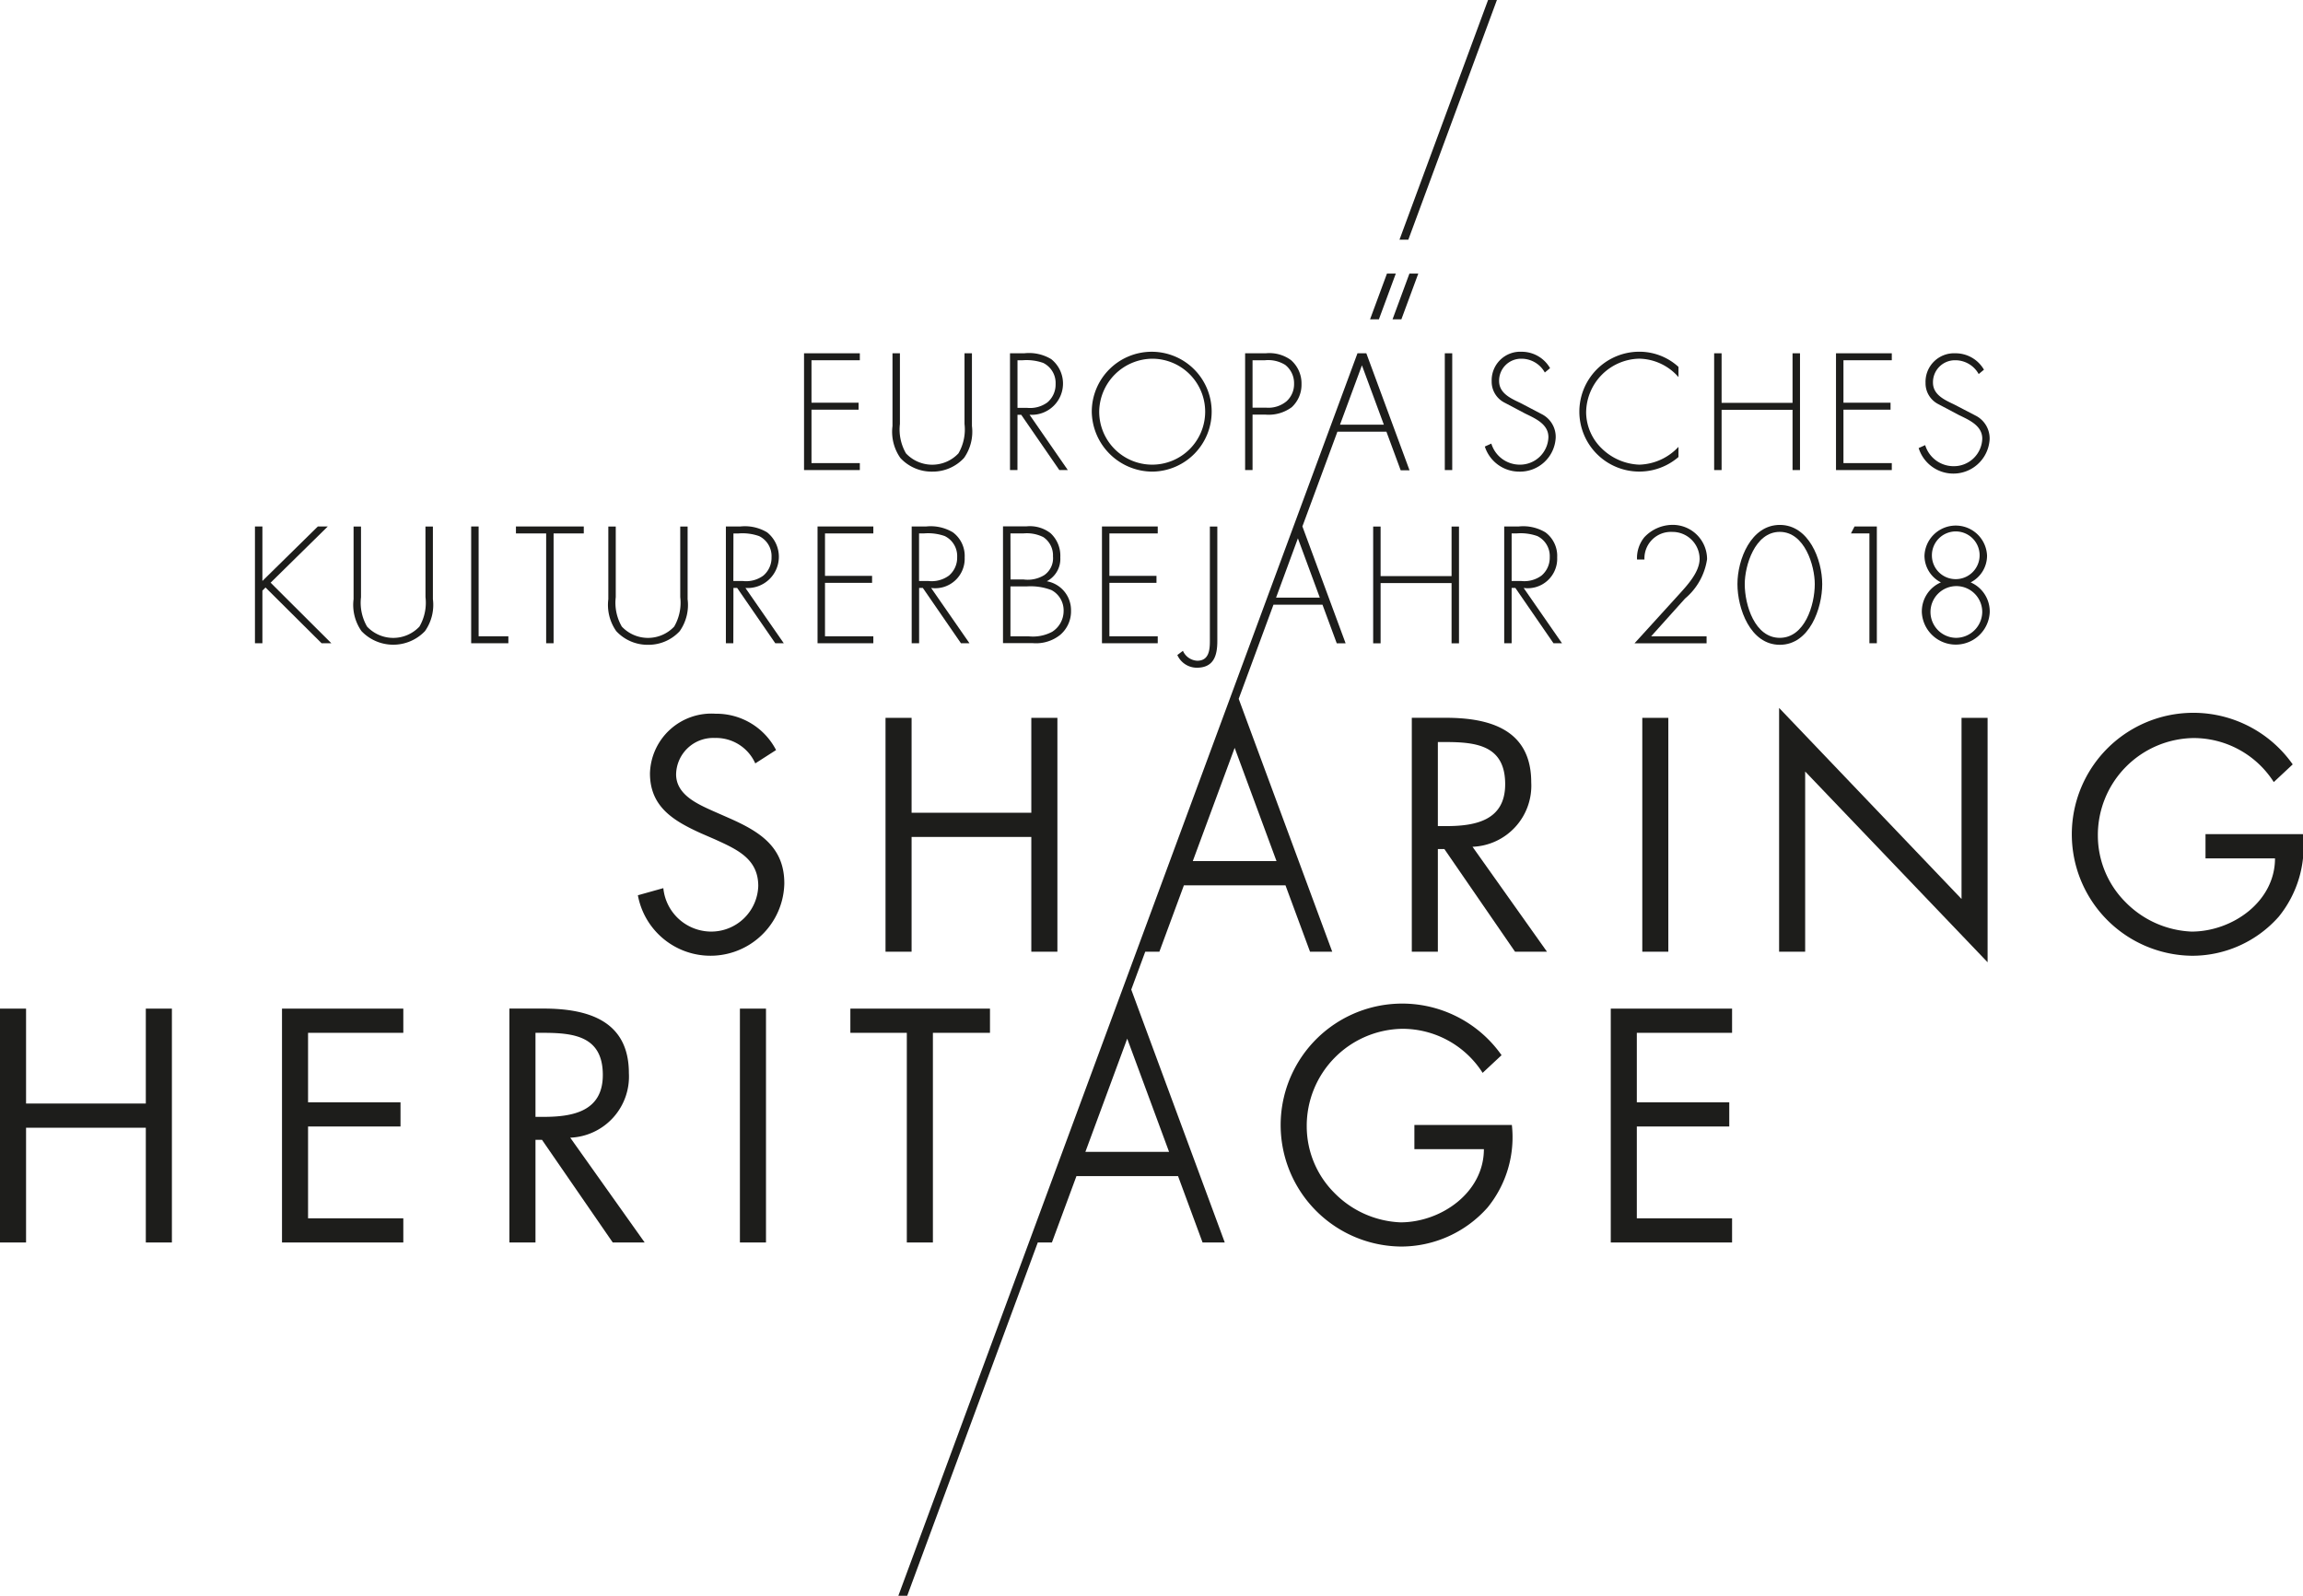 <svg xmlns="http://www.w3.org/2000/svg" width="40.25mm" height="27.897mm" viewBox="0 0 114.096 79.078">
  <title>sharing_heritage</title>
  <g>
    <polygon points="42.598 22.949 40.203 22.949 40.203 20.301 42.536 20.301 42.536 19.956 40.203 19.956 40.203 17.852 42.598 17.852 42.598 17.507 39.834 17.507 39.834 23.294 42.598 23.294 42.598 22.949" fill="#1d1d1b"/>
    <path d="M81.487,49.879A2.106,2.106,0,0,0,83.06,49.2a2.259,2.259,0,0,0,.391-1.581V44.015h-.368v3.5a2.363,2.363,0,0,1-.3,1.459,1.783,1.783,0,0,1-2.6,0,2.363,2.363,0,0,1-.3-1.459v-3.5h-.368v3.608a2.259,2.259,0,0,0,.391,1.581A2.108,2.108,0,0,0,81.487,49.879Z" transform="translate(-35.299 -26.508)" fill="#1d1d1b"/>
    <path d="M85.708,47.062h.184L87.78,49.8H88.2l-1.895-2.74a1.548,1.548,0,0,0,1.074-2.755,2.129,2.129,0,0,0-1.32-.292h-.722V49.8h.369Zm0-2.7h.238a2.473,2.473,0,0,1,1.036.13,1.107,1.107,0,0,1,.614,1.044,1.159,1.159,0,0,1-.407.913,1.447,1.447,0,0,1-1.013.269h-.468Z" transform="translate(-35.299 -26.508)" fill="#1d1d1b"/>
    <path d="M92.388,49.879a2.97,2.97,0,1,0-3-2.97A3.013,3.013,0,0,0,92.388,49.879Zm0-5.595a2.625,2.625,0,1,1-2.632,2.625A2.656,2.656,0,0,1,92.388,44.284Z" transform="translate(-35.299 -26.508)" fill="#1d1d1b"/>
    <path d="M97.353,47.055h.653a1.922,1.922,0,0,0,1.29-.369,1.518,1.518,0,0,0,.483-1.143,1.534,1.534,0,0,0-.522-1.19,1.807,1.807,0,0,0-1.251-.338H96.985V49.8h.368Zm0-2.694h.607a1.6,1.6,0,0,1,1.013.23,1.152,1.152,0,0,1,.437.936,1.137,1.137,0,0,1-.376.868,1.4,1.4,0,0,1-1.013.314h-.668Z" transform="translate(-35.299 -26.508)" fill="#1d1d1b"/>
    <rect x="71.579" y="17.507" width="0.368" height="5.787" fill="#1d1d1b"/>
    <path d="M109.8,46.441l1.044.552c.5.246,1.167.522,1.167,1.175a1.407,1.407,0,0,1-1.428,1.366,1.473,1.473,0,0,1-1.4-1.044l-.322.146a1.788,1.788,0,0,0,1.7,1.243,1.77,1.77,0,0,0,1.811-1.681,1.262,1.262,0,0,0-.66-1.151l-1.1-.576c-.469-.222-1.044-.476-1.044-1.082a1.088,1.088,0,0,1,1.09-1.105,1.324,1.324,0,0,1,1.175.683l.26-.215a1.619,1.619,0,0,0-1.411-.813A1.415,1.415,0,0,0,109.2,45.4,1.162,1.162,0,0,0,109.8,46.441Z" transform="translate(-35.299 -26.508)" fill="#1d1d1b"/>
    <path d="M118.455,49.157v-.506a2.754,2.754,0,0,1-1.942.883,2.807,2.807,0,0,1-1.857-.8,2.519,2.519,0,0,1-.776-1.789,2.689,2.689,0,0,1,2.633-2.663,2.64,2.64,0,0,1,1.942.913v-.506a2.869,2.869,0,0,0-1.919-.752,2.97,2.97,0,1,0,1.919,5.218Z" transform="translate(-35.299 -26.508)" fill="#1d1d1b"/>
    <polygon points="85.292 20.308 88.807 20.308 88.807 23.294 89.176 23.294 89.176 17.507 88.807 17.507 88.807 19.963 85.292 19.963 85.292 17.507 84.923 17.507 84.923 23.294 85.292 23.294 85.292 20.308" fill="#1d1d1b"/>
    <polygon points="93.724 22.949 91.329 22.949 91.329 20.301 93.662 20.301 93.662 19.956 91.329 19.956 91.329 17.852 93.724 17.852 93.724 17.507 90.96 17.507 90.96 23.294 93.724 23.294 93.724 22.949" fill="#1d1d1b"/>
    <path d="M133.213,47.123l-1.106-.575c-.468-.223-1.044-.476-1.044-1.083a1.088,1.088,0,0,1,1.09-1.105,1.323,1.323,0,0,1,1.175.684l.261-.216a1.624,1.624,0,0,0-1.413-.813,1.414,1.414,0,0,0-1.481,1.466,1.158,1.158,0,0,0,.6,1.036l1.043.553c.5.245,1.167.521,1.167,1.174a1.407,1.407,0,0,1-1.428,1.366,1.471,1.471,0,0,1-1.4-1.044l-.323.146a1.8,1.8,0,0,0,3.516-.437A1.269,1.269,0,0,0,133.213,47.123Z" transform="translate(-35.299 -26.508)" fill="#1d1d1b"/>
    <polygon points="16.416 31.876 13.407 28.875 16.239 26.089 15.747 26.089 13 28.79 13 26.089 12.631 26.089 12.631 31.876 13 31.876 13 29.267 13.154 29.113 15.932 31.876 16.416 31.876" fill="#1d1d1b"/>
    <path d="M56.379,56.1a2.358,2.358,0,0,1-.3,1.458,1.781,1.781,0,0,1-2.595,0,2.358,2.358,0,0,1-.3-1.458V52.6h-.368V56.2a2.26,2.26,0,0,0,.391,1.582,2.172,2.172,0,0,0,3.147,0,2.256,2.256,0,0,0,.392-1.582V52.6h-.369Z" transform="translate(-35.299 -26.508)" fill="#1d1d1b"/>
    <polygon points="23.712 26.089 23.343 26.089 23.343 31.876 25.185 31.876 25.185 31.531 23.712 31.531 23.712 26.089" fill="#1d1d1b"/>
    <polygon points="27.058 31.876 27.426 31.876 27.426 26.434 28.922 26.434 28.922 26.089 25.561 26.089 25.561 26.434 27.058 26.434 27.058 31.876" fill="#1d1d1b"/>
    <path d="M67.4,58.461a2.106,2.106,0,0,0,1.573-.675,2.256,2.256,0,0,0,.392-1.582V52.6H69v3.5a2.358,2.358,0,0,1-.3,1.458,1.781,1.781,0,0,1-2.595,0,2.358,2.358,0,0,1-.3-1.458V52.6h-.368V56.2a2.26,2.26,0,0,0,.391,1.582A2.11,2.11,0,0,0,67.4,58.461Z" transform="translate(-35.299 -26.508)" fill="#1d1d1b"/>
    <path d="M71.635,55.644h.185l1.888,2.74h.421l-1.9-2.74a1.549,1.549,0,0,0,1.074-2.756,2.134,2.134,0,0,0-1.32-.291h-.722v5.787h.369Zm0-2.7h.238a2.474,2.474,0,0,1,1.036.131,1.105,1.105,0,0,1,.614,1.043,1.158,1.158,0,0,1-.407.914A1.439,1.439,0,0,1,72.1,55.3h-.469Z" transform="translate(-35.299 -26.508)" fill="#1d1d1b"/>
    <polygon points="43.267 31.531 40.872 31.531 40.872 28.883 43.205 28.883 43.205 28.537 40.872 28.537 40.872 26.434 43.267 26.434 43.267 26.089 40.503 26.089 40.503 31.876 43.267 31.876 43.267 31.531" fill="#1d1d1b"/>
    <path d="M83.091,54.132a1.456,1.456,0,0,0-.583-1.244,2.134,2.134,0,0,0-1.32-.291h-.722v5.787h.368v-2.74h.185l1.888,2.74h.422l-1.9-2.74A1.461,1.461,0,0,0,83.091,54.132ZM81.3,55.3h-.469V52.942h.238a2.469,2.469,0,0,1,1.036.131,1.1,1.1,0,0,1,.614,1.043,1.16,1.16,0,0,1-.406.914A1.442,1.442,0,0,1,81.3,55.3Z" transform="translate(-35.299 -26.508)" fill="#1d1d1b"/>
    <path d="M87.822,57.97a1.529,1.529,0,0,0,.538-1.2,1.454,1.454,0,0,0-1.2-1.458,1.25,1.25,0,0,0,.669-1.182,1.52,1.52,0,0,0-.484-1.2,1.671,1.671,0,0,0-1.2-.338H84.99v5.787h1.481A1.909,1.909,0,0,0,87.822,57.97Zm-2.463-5.028H86a1.819,1.819,0,0,1,.99.184,1.089,1.089,0,0,1,.476.952,1.02,1.02,0,0,1-.43.929A1.566,1.566,0,0,1,86,55.222h-.637Zm.883,5.1h-.883V55.567h.813a2.878,2.878,0,0,1,1.221.184,1.138,1.138,0,0,1,.6,1.037,1.221,1.221,0,0,1-.567,1.028A2.025,2.025,0,0,1,86.242,58.039Z" transform="translate(-35.299 -26.508)" fill="#1d1d1b"/>
    <polygon points="57.357 26.434 57.357 26.089 54.594 26.089 54.594 31.876 57.357 31.876 57.357 31.531 54.962 31.531 54.962 28.883 57.295 28.883 57.295 28.537 54.962 28.537 54.962 26.434 57.357 26.434" fill="#1d1d1b"/>
    <path d="M95.239,58.277c0,.437-.046.974-.622.974a.822.822,0,0,1-.713-.491l-.277.208a1.061,1.061,0,0,0,.96.629c.844,0,1.021-.6,1.021-1.32V52.6h-.369Z" transform="translate(-35.299 -26.508)" fill="#1d1d1b"/>
    <polygon points="72.282 31.88 72.282 26.093 71.914 26.093 71.914 28.549 68.398 28.549 68.398 26.093 68.03 26.093 68.03 31.88 68.398 31.88 68.398 28.894 71.914 28.894 71.914 31.88 72.282 31.88" fill="#1d1d1b"/>
    <path d="M112.445,54.132a1.453,1.453,0,0,0-.583-1.244,2.134,2.134,0,0,0-1.32-.291h-.721v5.787h.368v-2.74h.185l1.888,2.74h.422l-1.9-2.74A1.461,1.461,0,0,0,112.445,54.132ZM110.189,55.3V52.942h.238a2.472,2.472,0,0,1,1.036.131,1.105,1.105,0,0,1,.614,1.043,1.158,1.158,0,0,1-.407.914,1.438,1.438,0,0,1-1.012.269Z" transform="translate(-35.299 -26.508)" fill="#1d1d1b"/>
    <path d="M116.761,53.134a1.631,1.631,0,0,0-.36,1.1h.368a1.31,1.31,0,0,1,1.366-1.367,1.343,1.343,0,0,1,1.367,1.328c0,.676-.63,1.336-1.067,1.819l-2.157,2.372h3.569v-.345H117.1l1.681-1.873a3.141,3.141,0,0,0,1.09-1.95,1.7,1.7,0,0,0-1.735-1.7A1.923,1.923,0,0,0,116.761,53.134Z" transform="translate(-35.299 -26.508)" fill="#1d1d1b"/>
    <path d="M125.576,55.452c0-1.213-.668-2.932-2.1-2.932s-2.1,1.719-2.1,2.932c0,1.2.629,3.009,2.1,3.009S125.576,56.649,125.576,55.452Zm-3.838,0c0-.913.5-2.587,1.735-2.587s1.734,1.674,1.734,2.587c0,1.044-.5,2.664-1.734,2.664S121.738,56.5,121.738,55.452Z" transform="translate(-35.299 -26.508)" fill="#1d1d1b"/>
    <polygon points="92.983 31.876 92.983 26.089 91.878 26.089 91.701 26.434 92.615 26.434 92.615 31.876 92.983 31.876" fill="#1d1d1b"/>
    <path d="M132.929,55.368a1.488,1.488,0,0,0,.813-1.32,1.551,1.551,0,0,0-3.1,0,1.487,1.487,0,0,0,.814,1.32,1.567,1.567,0,0,0-.944,1.5,1.684,1.684,0,0,0,3.362,0A1.569,1.569,0,0,0,132.929,55.368ZM131.01,54.04a1.182,1.182,0,1,1,1.182,1.167A1.174,1.174,0,0,1,131.01,54.04Zm1.182,4.076a1.282,1.282,0,1,1,1.312-1.282A1.3,1.3,0,0,1,132.192,58.116Z" transform="translate(-35.299 -26.508)" fill="#1d1d1b"/>
    <polygon points="68.99 15.823 69.209 15.823 69.428 15.823 70.265 13.558 70.046 13.558 69.826 13.558 68.99 15.823" fill="#1d1d1b"/>
    <polygon points="68.314 15.823 69.151 13.558 68.931 13.558 68.713 13.558 67.876 15.823 68.095 15.823 68.314 15.823" fill="#1d1d1b"/>
    <polygon points="69.772 11.877 74.16 0 73.941 0 73.722 0 69.334 11.877 69.552 11.877 69.772 11.877" fill="#1d1d1b"/>
    <path d="M71.378,67.03l-.768-.338c-.785-.353-1.815-.814-1.815-1.814a1.839,1.839,0,0,1,1.922-1.8,2.125,2.125,0,0,1,2,1.26l1.03-.661a3.326,3.326,0,0,0-3-1.8A3.043,3.043,0,0,0,67.5,64.832c0,1.66,1.168,2.352,2.521,2.967l.707.307c1.076.492,2.137.953,2.137,2.306a2.33,2.33,0,0,1-2.382,2.26,2.387,2.387,0,0,1-2.321-2.152l-1.261.353a3.658,3.658,0,0,0,7.255-.584C74.16,68.444,72.884,67.692,71.378,67.03Z" transform="translate(-35.299 -26.508)" fill="#1d1d1b"/>
    <polygon points="45.162 41.475 51.094 41.475 51.094 47.162 52.386 47.162 52.386 35.573 51.094 35.573 51.094 40.276 45.162 40.276 45.162 35.573 43.871 35.573 43.871 47.162 45.162 47.162 45.162 41.475" fill="#1d1d1b"/>
    <path d="M111.16,65.278c0-2.613-2.044-3.2-4.242-3.2h-1.675V73.67h1.291V68.583h.323l3.5,5.087h1.583l-3.689-5.2A3.028,3.028,0,0,0,111.16,65.278Zm-4.626,2.168V63.28h.384c1.553,0,2.951.184,2.951,2.09,0,1.8-1.475,2.076-2.936,2.076Z" transform="translate(-35.299 -26.508)" fill="#1d1d1b"/>
    <rect x="81.363" y="35.573" width="1.29" height="11.589" fill="#1d1d1b"/>
    <polygon points="97.179 44.549 88.141 35.081 88.141 47.162 89.432 47.162 89.432 38.232 98.47 47.685 98.47 35.573 97.179 35.573 97.179 44.549" fill="#1d1d1b"/>
    <path d="M149.392,67.845h-4.827v1.2h3.443c0,2.152-2.12,3.628-4.135,3.628a4.869,4.869,0,0,1-3.288-1.476,4.668,4.668,0,0,1-1.353-3.274,4.808,4.808,0,0,1,4.734-4.841,4.711,4.711,0,0,1,3.981,2.182l.938-.877a6.02,6.02,0,1,0-4.98,9.484,5.722,5.722,0,0,0,4.288-1.936A5.518,5.518,0,0,0,149.392,67.845Z" transform="translate(-35.299 -26.508)" fill="#1d1d1b"/>
    <polygon points="7.224 54.686 1.291 54.686 1.291 49.983 0 49.983 0 61.572 1.291 61.572 1.291 55.885 7.224 55.885 7.224 61.572 8.516 61.572 8.516 49.983 7.224 49.983 7.224 54.686" fill="#1d1d1b"/>
    <polygon points="13.971 61.572 19.981 61.572 19.981 60.374 15.262 60.374 15.262 55.824 19.842 55.824 19.842 54.625 15.262 54.625 15.262 51.182 19.981 51.182 19.981 49.983 13.971 49.983 13.971 61.572" fill="#1d1d1b"/>
    <path d="M66.455,79.688c0-2.613-2.045-3.2-4.242-3.2H60.537V88.08h1.291V82.993h.323l3.505,5.087h1.582L63.55,82.886A3.03,3.03,0,0,0,66.455,79.688Zm-4.627,2.167V77.69h.385c1.551,0,2.951.184,2.951,2.09,0,1.8-1.476,2.075-2.936,2.075Z" transform="translate(-35.299 -26.508)" fill="#1d1d1b"/>
    <rect x="36.657" y="49.983" width="1.292" height="11.589" fill="#1d1d1b"/>
    <polygon points="44.926 61.572 46.218 61.572 46.218 51.182 49.046 51.182 49.046 49.983 42.129 49.983 42.129 51.182 44.926 51.182 44.926 61.572" fill="#1d1d1b"/>
    <path d="M105.371,82.255v1.2h3.443c0,2.151-2.121,3.627-4.134,3.627a4.863,4.863,0,0,1-3.289-1.476,4.664,4.664,0,0,1-1.353-3.273,4.809,4.809,0,0,1,4.734-4.842,4.71,4.71,0,0,1,3.98,2.183l.938-.876a6.02,6.02,0,1,0-4.98,9.483A5.723,5.723,0,0,0,109,86.343a5.512,5.512,0,0,0,1.2-4.088Z" transform="translate(-35.299 -26.508)" fill="#1d1d1b"/>
    <polygon points="79.801 61.572 85.811 61.572 85.811 60.374 81.092 60.374 81.092 55.824 85.672 55.824 85.672 54.625 81.092 54.625 81.092 51.182 85.811 51.182 85.811 49.983 79.801 49.983 79.801 61.572" fill="#1d1d1b"/>
    <path d="M91.693,76.492h0l-.349-.945h0l.693-1.876h.7l1.215-3.29h5.033l1.216,3.29h1.1L97.015,62.082h0l-.348-.944,1.723-4.665h2.428l.707,1.914h.439l-2.141-5.793,1.735-4.695h2.427l.708,1.915h.438l-2.141-5.8h-.438L79.806,105.586h.439L86.713,88.08h.7l1.216-3.29h5.033l1.215,3.29h1.1L91.693,76.493Zm11.079-31.88,1.086,2.94h-2.172ZM99.6,53.185l1.086,2.94H98.518ZM96.467,63.568l2.073,5.611H94.393ZM93.218,83.59H89.071l2.073-5.611Z" transform="translate(-35.299 -26.508)" fill="#1d1d1b"/>
  </g>
</svg>
